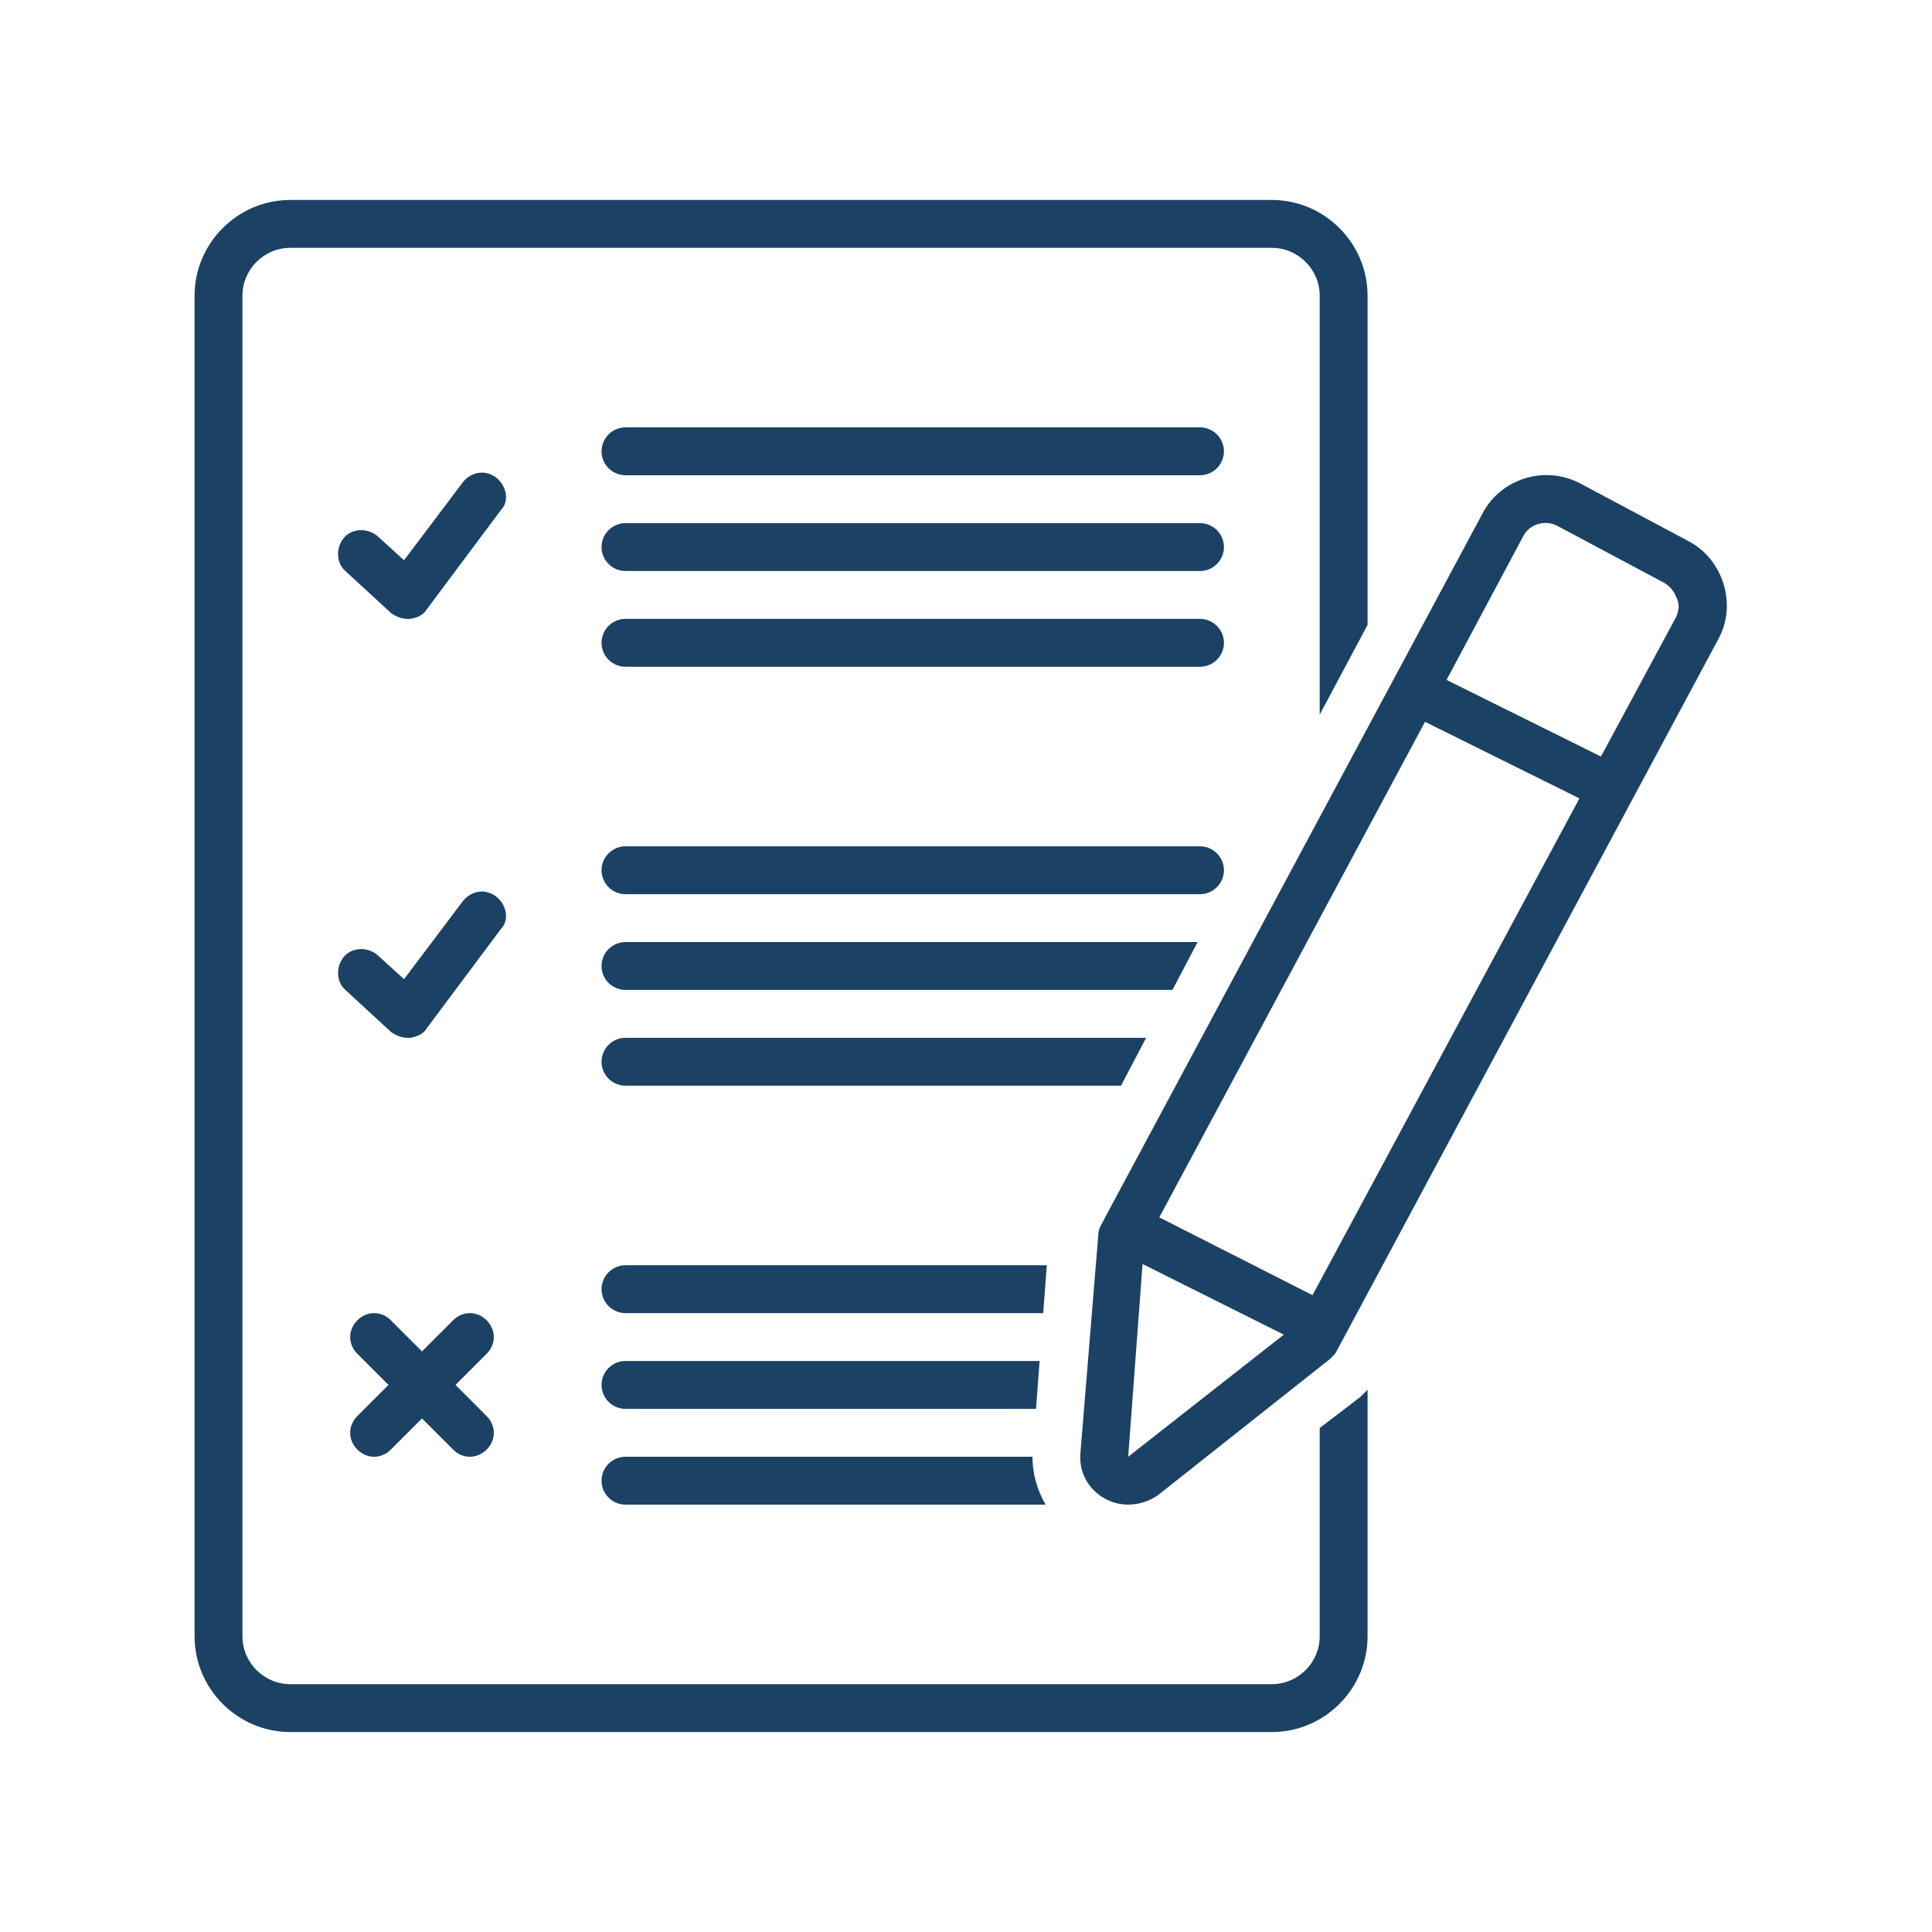 <svg xmlns="http://www.w3.org/2000/svg" xmlns:xlink="http://www.w3.org/1999/xlink" width="500" viewBox="0 0 375 375" height="500" preserveAspectRatio="xMidYMid meet"><defs><clipPath id="4a52c04648"><path d="M 37.5 38.812 L 266 38.812 L 266 336.562 L 37.5 336.562 Z M 37.5 38.812 " clip-rule="nonzero"></path></clipPath></defs><path fill="#1b4264" d="M 200.395 282.754 L 121.402 282.754 C 118.848 282.754 116.758 284.844 116.758 287.398 C 116.758 289.953 118.848 292.047 121.402 292.047 L 202.949 292.047 C 201.324 289.258 200.395 286.004 200.395 282.754 Z M 200.395 282.754 " fill-opacity="1" fill-rule="nonzero"></path><path fill="#1b4264" d="M 96.312 92.711 C 94.223 91.086 91.434 91.551 89.809 93.641 L 78.422 108.742 L 73.312 104.094 C 71.453 102.469 68.434 102.469 66.809 104.328 C 65.18 106.188 65.18 109.207 67.039 110.832 L 75.867 118.965 C 76.797 119.66 77.961 120.125 79.121 120.125 C 79.352 120.125 79.352 120.125 79.586 120.125 C 80.98 119.895 82.141 119.43 82.84 118.266 L 97.242 98.984 C 98.867 97.359 98.402 94.34 96.312 92.711 Z M 96.312 92.711 " fill-opacity="1" fill-rule="nonzero"></path><path fill="#1b4264" d="M 232.918 82.953 L 121.402 82.953 C 118.848 82.953 116.758 85.047 116.758 87.602 C 116.758 90.156 118.848 92.246 121.402 92.246 L 232.918 92.246 C 235.477 92.246 237.566 90.156 237.566 87.602 C 237.566 85.047 235.477 82.953 232.918 82.953 Z M 232.918 82.953 " fill-opacity="1" fill-rule="nonzero"></path><path fill="#1b4264" d="M 232.918 101.539 L 121.402 101.539 C 118.848 101.539 116.758 103.633 116.758 106.188 C 116.758 108.742 118.848 110.832 121.402 110.832 L 232.918 110.832 C 235.477 110.832 237.566 108.742 237.566 106.188 C 237.566 103.633 235.477 101.539 232.918 101.539 Z M 232.918 101.539 " fill-opacity="1" fill-rule="nonzero"></path><path fill="#1b4264" d="M 232.918 120.125 L 121.402 120.125 C 118.848 120.125 116.758 122.219 116.758 124.773 C 116.758 127.328 118.848 129.418 121.402 129.418 L 232.918 129.418 C 235.477 129.418 237.566 127.328 237.566 124.773 C 237.566 122.219 235.477 120.125 232.918 120.125 Z M 232.918 120.125 " fill-opacity="1" fill-rule="nonzero"></path><path fill="#1b4264" d="M 237.566 168.914 C 237.566 166.359 235.477 164.266 232.918 164.266 L 121.402 164.266 C 118.848 164.266 116.758 166.359 116.758 168.914 C 116.758 171.469 118.848 173.559 121.402 173.559 L 232.918 173.559 C 235.477 173.559 237.566 171.469 237.566 168.914 Z M 237.566 168.914 " fill-opacity="1" fill-rule="nonzero"></path><path fill="#1b4264" d="M 96.312 174.023 C 94.223 172.398 91.434 172.863 89.809 174.953 L 78.422 190.055 L 73.312 185.41 C 71.453 183.781 68.434 183.781 66.809 185.641 C 65.18 187.5 65.18 190.52 67.039 192.148 L 75.867 200.277 C 76.797 200.977 77.961 201.441 79.121 201.441 C 79.352 201.441 79.352 201.441 79.586 201.441 C 80.98 201.207 82.141 200.742 82.84 199.582 L 97.242 180.297 C 98.867 178.672 98.402 175.652 96.312 174.023 Z M 96.312 174.023 " fill-opacity="1" fill-rule="nonzero"></path><path fill="#1b4264" d="M 94.453 256.27 C 92.594 254.41 89.809 254.41 87.949 256.27 L 81.91 262.309 L 75.867 256.27 C 74.008 254.41 71.223 254.41 69.363 256.27 C 67.504 258.125 67.504 260.914 69.363 262.773 L 75.402 268.812 L 69.363 274.855 C 67.504 276.711 67.504 279.5 69.363 281.359 C 70.293 282.289 71.453 282.754 72.617 282.754 C 73.777 282.754 74.938 282.289 75.867 281.359 L 81.91 275.32 L 87.949 281.359 C 88.879 282.289 90.039 282.754 91.203 282.754 C 92.363 282.754 93.523 282.289 94.453 281.359 C 96.312 279.5 96.312 276.711 94.453 274.855 L 88.414 268.812 L 94.453 262.773 C 96.312 260.914 96.312 258.125 94.453 256.27 Z M 94.453 256.27 " fill-opacity="1" fill-rule="nonzero"></path><path fill="#1b4264" d="M 116.758 268.812 C 116.758 271.367 118.848 273.461 121.402 273.461 L 201.09 273.461 L 201.789 264.168 L 121.402 264.168 C 118.848 264.168 116.758 266.258 116.758 268.812 Z M 116.758 268.812 " fill-opacity="1" fill-rule="nonzero"></path><path fill="#1b4264" d="M 203.184 245.582 L 121.402 245.582 C 118.848 245.582 116.758 247.672 116.758 250.227 C 116.758 252.781 118.848 254.875 121.402 254.875 L 202.484 254.875 Z M 203.184 245.582 " fill-opacity="1" fill-rule="nonzero"></path><path fill="#1b4264" d="M 222.465 201.438 L 121.402 201.438 C 118.848 201.438 116.758 203.531 116.758 206.086 C 116.758 208.641 118.848 210.73 121.402 210.73 L 217.586 210.73 Z M 222.465 201.438 " fill-opacity="1" fill-rule="nonzero"></path><path fill="#1b4264" d="M 232.453 182.852 L 121.402 182.852 C 118.848 182.852 116.758 184.945 116.758 187.5 C 116.758 190.055 118.848 192.145 121.402 192.145 L 227.574 192.145 Z M 232.453 182.852 " fill-opacity="1" fill-rule="nonzero"></path><g clip-path="url(#4a52c04648)"><path fill="#1b4264" d="M 256.152 277.176 L 256.152 317.602 C 256.152 322.711 251.969 326.895 246.859 326.895 L 56.352 326.895 C 51.242 326.895 47.059 322.711 47.059 317.602 L 47.059 57.398 C 47.059 52.289 51.242 48.105 56.352 48.105 L 246.859 48.105 C 251.969 48.105 256.152 52.289 256.152 57.398 L 256.152 138.711 L 265.445 121.289 L 265.445 57.398 C 265.445 47.176 257.082 38.812 246.859 38.812 L 56.352 38.812 C 46.129 38.812 37.766 47.176 37.766 57.398 L 37.766 317.602 C 37.766 327.824 46.129 336.188 56.352 336.188 L 246.859 336.188 C 257.082 336.188 265.445 327.824 265.445 317.602 L 265.445 269.742 C 264.98 270.207 264.516 270.672 264.051 271.137 Z M 256.152 277.176 " fill-opacity="1" fill-rule="nonzero"></path></g><path fill="#1b4264" d="M 327.707 105.023 C 327.707 105.023 306.797 93.875 306.797 93.875 C 299.828 90.156 291.234 92.945 287.746 99.68 L 213.637 237.914 C 213.402 238.379 213.172 239.074 213.172 239.773 L 209.688 282.289 C 209.688 282.289 209.688 282.52 209.688 282.52 C 209.453 287.863 213.867 292.047 218.98 292.047 C 221.07 292.047 223.16 291.348 224.789 290.188 C 224.789 290.188 258.242 263.703 258.242 263.703 C 258.707 263.238 259.172 262.773 259.406 262.309 L 333.516 124.074 C 337.234 117.34 334.445 108.508 327.707 105.023 Z M 218.98 282.754 L 221.77 245.348 L 249.184 259.055 Z M 254.758 251.391 L 225.02 236.289 L 276.598 140.105 L 306.566 154.973 Z M 325.383 119.66 L 310.746 146.844 L 280.777 131.973 L 295.648 104.094 C 296.809 101.773 299.828 100.844 302.152 102.004 L 323.062 113.156 C 324.223 113.852 324.918 114.781 325.383 115.945 C 326.082 117.34 325.848 118.5 325.383 119.66 Z M 325.383 119.66 " fill-opacity="1" fill-rule="nonzero"></path></svg>